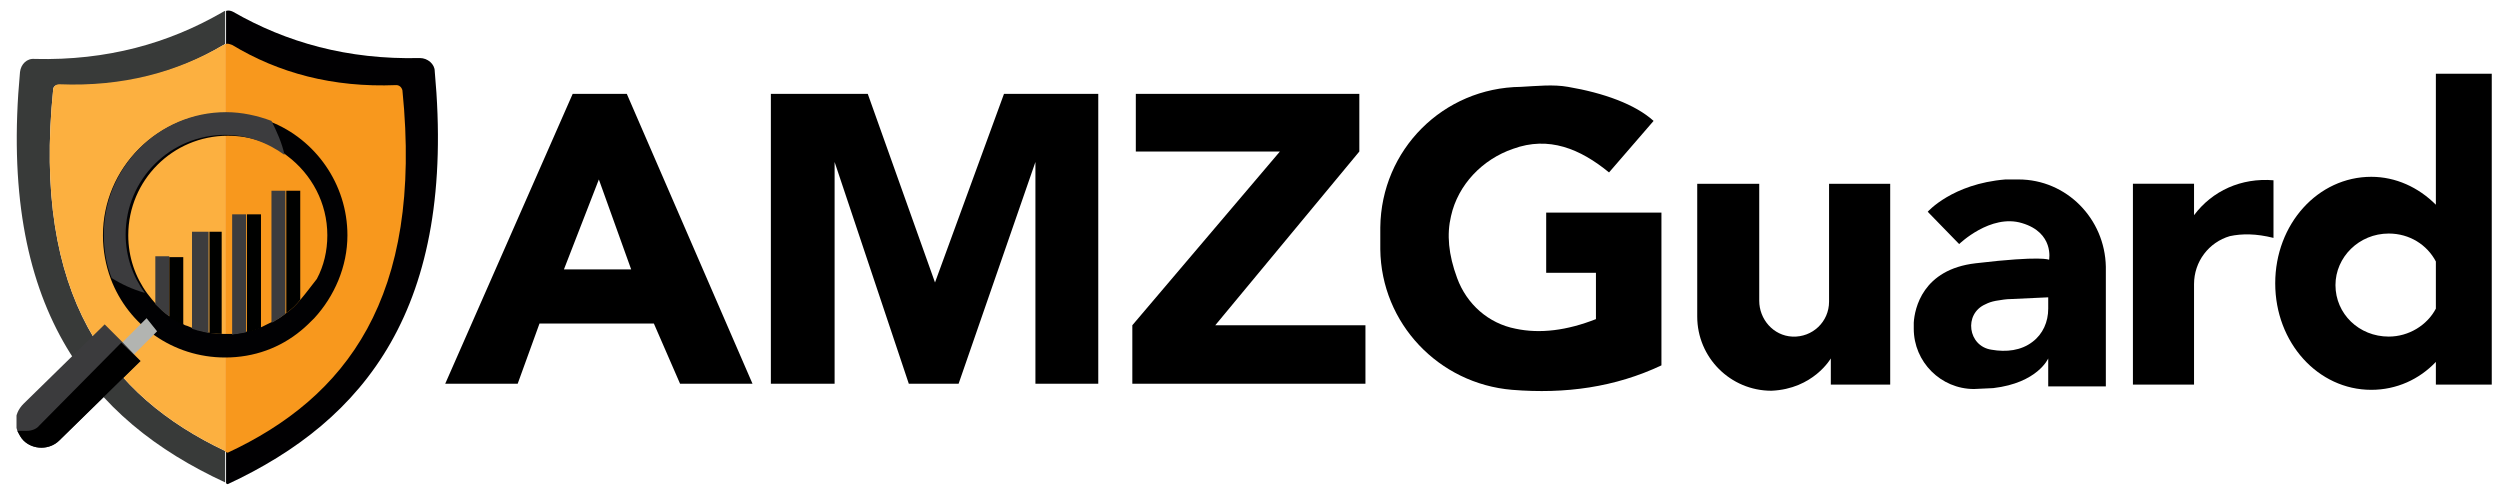 <svg width="101" height="20" viewBox="0 0 101 20" fill="none" xmlns="http://www.w3.org/2000/svg">
<g id="Amzguard" clip-path="url(#clip0_1174_10428)">
<g id="Group">
<g id="Group_2">
<path id="Vector" d="M2.148 3.616C1.302 11.976 4.406 15.997 9.097 18.219V19.489C3.594 16.949 -0.074 12.399 0.808 2.911C0.843 2.593 1.09 2.346 1.407 2.381C4.335 2.452 6.804 1.747 8.956 0.512C9.026 0.477 9.062 0.441 9.097 0.441V1.782C9.062 1.782 9.062 1.817 9.026 1.817C7.157 2.946 4.97 3.545 2.395 3.44C2.254 3.404 2.148 3.51 2.148 3.616Z" fill="#383A39"/>
<path id="Vector_2" d="M9.203 19.559C9.168 19.559 9.133 19.523 9.133 19.523V0.44C9.238 0.405 9.344 0.44 9.415 0.476C11.566 1.71 14.036 2.416 16.963 2.345C17.281 2.345 17.563 2.592 17.563 2.874C18.445 12.433 14.741 16.984 9.203 19.559Z" fill="#010002"/>
<path id="Vector_3" d="M9.097 1.781V18.219C4.406 15.996 1.302 11.975 2.148 3.615C2.148 3.51 2.254 3.404 2.395 3.404C4.97 3.51 7.157 2.91 9.026 1.817C9.062 1.817 9.062 1.817 9.097 1.781Z" fill="#FCB040"/>
<path id="Vector_4" d="M9.203 18.288C9.168 18.288 9.133 18.253 9.097 18.253V1.78C9.203 1.745 9.274 1.78 9.38 1.816C11.249 2.944 13.436 3.544 16.011 3.438C16.117 3.438 16.223 3.509 16.258 3.65C17.105 12.045 13.965 16.066 9.203 18.288Z" fill="#F8981D"/>
<path id="Vector_5" d="M10.931 4.919C10.367 4.707 9.767 4.566 9.097 4.566C6.381 4.566 4.159 6.789 4.159 9.505C4.159 10.104 4.265 10.704 4.476 11.268C5.182 13.138 6.981 14.443 9.097 14.443C10.261 14.443 11.319 14.055 12.166 13.35C12.342 13.208 12.519 13.032 12.695 12.856C13.506 11.974 14.036 10.774 14.036 9.505C14.036 7.424 12.73 5.625 10.931 4.919ZM12.131 12.115C11.954 12.326 11.778 12.503 11.566 12.644C11.425 12.75 11.284 12.856 11.143 12.926C11.108 12.961 11.037 12.997 11.002 12.997C10.861 13.067 10.72 13.138 10.579 13.208C10.402 13.279 10.191 13.35 10.014 13.385C9.908 13.42 9.767 13.42 9.662 13.455C9.591 13.455 9.52 13.455 9.45 13.491C9.344 13.491 9.274 13.491 9.168 13.491C9.097 13.491 9.062 13.491 9.027 13.491C8.85 13.491 8.674 13.455 8.533 13.455C8.392 13.42 8.215 13.385 8.074 13.35C8.004 13.314 7.933 13.314 7.863 13.279C7.722 13.244 7.616 13.173 7.475 13.138C7.263 13.032 7.087 12.926 6.91 12.82C6.699 12.679 6.522 12.503 6.346 12.326C6.205 12.185 6.064 12.009 5.958 11.868C5.464 11.198 5.182 10.386 5.182 9.505C5.182 7.282 6.981 5.484 9.203 5.484C10.12 5.484 10.931 5.766 11.602 6.295C12.589 7.036 13.224 8.2 13.224 9.505C13.224 10.14 13.083 10.739 12.801 11.268C12.554 11.586 12.342 11.868 12.131 12.115Z" fill="#010103"/>
<path id="Vector_6" d="M6.84 10.352V12.785C6.628 12.644 6.452 12.468 6.275 12.292V10.352H6.84Z" fill="#3C3C3E"/>
<path id="Vector_7" d="M8.427 9.363V13.455C8.286 13.42 8.109 13.384 7.968 13.349C7.898 13.314 7.827 13.314 7.757 13.279V9.363H8.427Z" fill="#3C3C3E"/>
<path id="Vector_8" d="M7.404 10.352V13.138C7.192 13.032 7.016 12.927 6.84 12.821V10.387H7.404V10.352Z" fill="#000100"/>
<path id="Vector_9" d="M9.944 8.66V13.422C9.838 13.457 9.697 13.457 9.591 13.493C9.52 13.493 9.45 13.493 9.379 13.528V8.66H9.944Z" fill="#3C3C3E"/>
<path id="Vector_10" d="M8.956 9.363V13.49C8.78 13.49 8.603 13.455 8.462 13.455V9.363H8.956Z" fill="#000100"/>
<path id="Vector_11" d="M11.531 7.707V12.681C11.39 12.786 11.249 12.892 11.108 12.963C11.072 12.998 11.002 13.033 10.967 13.033V7.707H11.531Z" fill="#3C3C3E"/>
<path id="Vector_12" d="M12.13 7.707V12.116C11.954 12.328 11.778 12.504 11.566 12.645V7.707H12.13Z" fill="#000100"/>
<path id="Vector_13" d="M10.544 8.66V13.246C10.367 13.316 10.156 13.387 9.979 13.422V8.66H10.544Z" fill="#000100"/>
<path id="Vector_14" d="M11.496 6.26C10.825 5.766 9.979 5.448 9.097 5.448C6.875 5.448 5.076 7.247 5.076 9.47C5.076 10.351 5.358 11.163 5.852 11.833C5.358 11.692 4.9 11.48 4.512 11.233C4.3 10.704 4.194 10.104 4.194 9.47C4.194 6.753 6.416 4.531 9.132 4.531C9.767 4.531 10.402 4.672 10.967 4.884C11.178 5.307 11.39 5.766 11.496 6.26Z" fill="#3C3C3E"/>
<path id="Vector_15" d="M5.922 12.855L4.794 13.984L5.288 14.443L6.346 13.385L5.922 12.855Z" fill="#B2B4B1"/>
<path id="Vector_16" d="M5.676 14.587L2.395 17.797C2.007 18.185 1.337 18.185 0.949 17.797C0.843 17.691 0.773 17.55 0.702 17.409C0.667 17.303 0.632 17.197 0.632 17.056C0.632 16.774 0.737 16.527 0.949 16.315L4.229 13.105L4.935 13.811L5.676 14.587Z" fill="#3B3B3D"/>
<path id="Vector_17" d="M5.675 14.585L2.395 17.794C2.007 18.182 1.337 18.182 0.949 17.794C0.843 17.689 0.772 17.547 0.702 17.406H1.09C1.266 17.406 1.478 17.336 1.584 17.195L4.899 13.844L5.675 14.585Z" fill="black"/>
</g>
<path id="Vector_18" d="M25.323 3.793H23.136L17.986 15.504H20.914L21.796 13.07H26.416L27.475 15.504H30.402L25.323 3.793ZM22.783 10.883L24.194 7.25L25.499 10.883H22.783Z" fill="black"/>
<path id="Vector_19" d="M33.718 15.504H31.143V3.793H35.058L37.774 11.412L40.561 3.793H44.37V15.504H41.831V6.544L38.727 15.504H36.716L33.718 6.544V15.504Z" fill="black"/>
<path id="Vector_20" d="M55.164 15.504H45.746V13.14L51.708 6.121H45.887V3.793H54.917V6.121L49.097 13.14H55.164V15.504Z" fill="black"/>
<path id="Vector_21" d="M66.805 4.885C66.064 4.214 64.794 3.756 63.348 3.509C62.748 3.403 62.113 3.474 61.443 3.509C58.304 3.544 55.799 6.049 55.764 9.188C55.764 9.505 55.764 9.788 55.764 10.07C55.799 13.068 58.127 15.502 61.09 15.749C63.242 15.925 65.252 15.643 67.122 14.761V8.588H62.466V11.022H64.476V12.892C63.312 13.35 62.219 13.491 61.231 13.28C60.138 13.068 59.256 12.292 58.868 11.234C58.515 10.281 58.445 9.47 58.621 8.729C58.903 7.46 59.891 6.437 61.126 6.013C62.572 5.484 63.842 6.013 65.005 6.966L66.805 4.885Z" fill="black"/>
<path id="Vector_22" d="M76.364 7.426V15.539H73.965V14.48C73.965 14.48 73.26 15.715 71.566 15.786C69.909 15.786 68.568 14.445 68.568 12.787V7.426H71.073V12.152C71.073 12.893 71.637 13.563 72.413 13.599C73.224 13.634 73.894 12.999 73.894 12.188V7.426H76.364Z" fill="black"/>
<path id="Vector_23" d="M91.849 7.283V9.611C91.143 9.435 90.579 9.435 90.085 9.54C89.239 9.787 88.639 10.563 88.639 11.48V15.537H86.17V7.424H88.639V8.694C89.38 7.706 90.544 7.177 91.849 7.283Z" fill="black"/>
<path id="Vector_24" d="M81.549 7.25H81.055H81.019C78.868 7.426 77.88 8.555 77.88 8.555L79.15 9.86C79.15 9.86 80.42 8.626 81.69 9.014C82.995 9.402 82.783 10.495 82.783 10.495C82.783 10.495 82.501 10.319 79.82 10.636C77.668 10.883 77.351 12.47 77.316 13.035V13.282C77.316 14.622 78.409 15.716 79.749 15.716L80.525 15.68C82.325 15.469 82.748 14.481 82.748 14.481V15.61H85.076V10.777C85.04 8.837 83.489 7.25 81.549 7.25ZM82.748 12.47C82.748 13 82.536 13.493 82.113 13.811C81.654 14.164 81.055 14.234 80.455 14.128C79.503 13.987 79.326 12.682 80.208 12.294C80.349 12.223 80.455 12.188 80.631 12.153C80.843 12.118 81.055 12.082 81.231 12.082L82.748 12.012V12.47Z" fill="black"/>
<path id="Vector_25" d="M98.409 2.98V8.271C97.704 7.566 96.787 7.143 95.799 7.143C93.648 7.143 91.919 9.047 91.919 11.446C91.919 13.845 93.648 15.749 95.799 15.749C96.822 15.749 97.739 15.326 98.409 14.621V15.538H100.667V2.98H98.409ZM96.505 13.598C95.305 13.598 94.353 12.681 94.353 11.517C94.353 10.388 95.305 9.435 96.505 9.435C97.351 9.435 98.057 9.894 98.409 10.564V12.469C98.057 13.139 97.316 13.598 96.505 13.598Z" fill="black"/>
</g>
</g>
<defs>
<clipPath id="clip0_1174_10428">
<rect width="100" height="19.118" fill="white" transform="translate(0.667 0.441)"/>
</clipPath>
</defs>
</svg>
